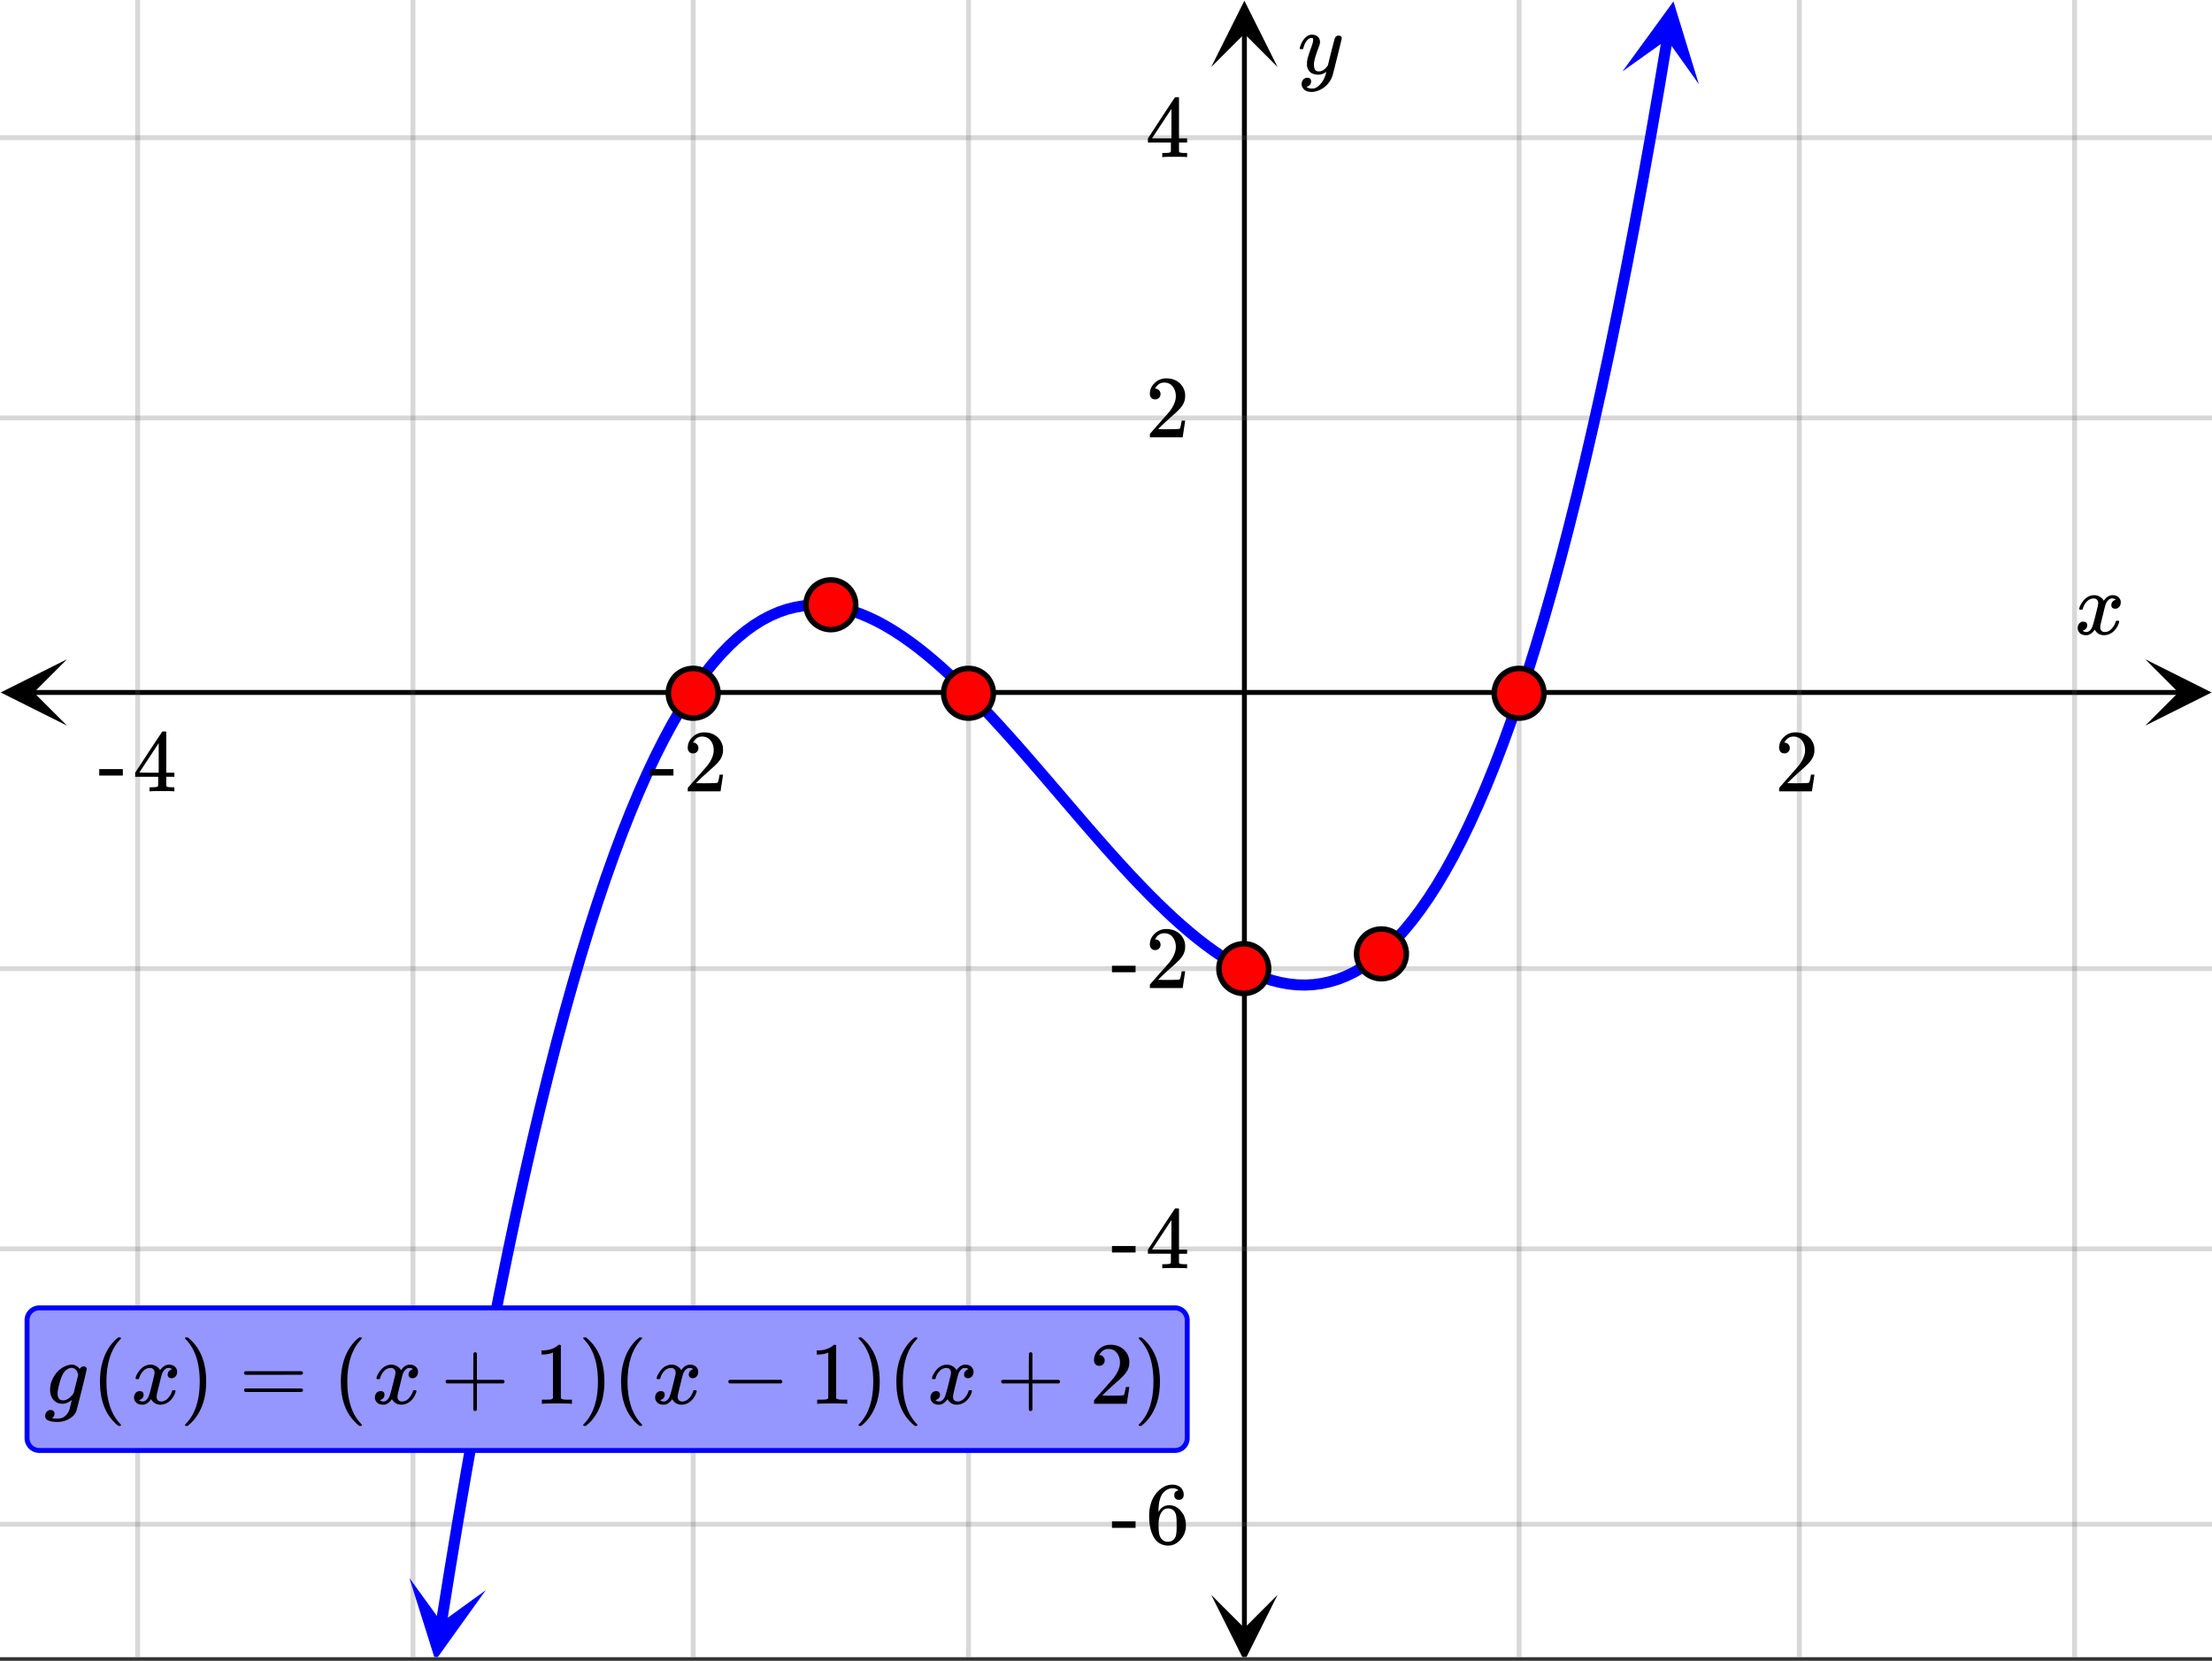<svg xmlns="http://www.w3.org/2000/svg" xmlns:xlink="http://www.w3.org/1999/xlink" width="449.28" height="337.28" viewBox="0 0 336.96 252.96"><rect x="0" y="0" width="336.96" height="252.96" fill="#333333" stroke="none"/><defs><symbol overflow="visible" id="l"><path d="M.781-3.75C.727-3.8.703-3.848.703-3.89c.031-.25.172-.563.422-.938.414-.633.941-1.004 1.578-1.11.133-.007.235-.015.297-.015.313 0 .598.086.86.25.269.156.46.355.578.594.113-.157.187-.25.218-.282.332-.375.711-.562 1.14-.562.364 0 .661.105.891.312.227.211.344.465.344.766 0 .281-.078.516-.234.703a.776.776 0 0 1-.625.281.64.64 0 0 1-.422-.14.521.521 0 0 1-.156-.39c0-.415.222-.696.672-.845a.58.58 0 0 0-.141-.093.705.705 0 0 0-.39-.094.91.91 0 0 0-.266.031c-.336.149-.586.445-.75.89-.032.075-.164.579-.39 1.516-.231.93-.356 1.45-.376 1.563a1.827 1.827 0 0 0-.047.406c0 .211.063.383.188.516.125.125.289.187.5.187.383 0 .726-.16 1.031-.484.3-.32.508-.676.625-1.063.02-.082.04-.129.063-.14.03-.02.109-.031.234-.031.164 0 .25.039.25.109 0 .012-.012.058-.031.14-.149.563-.461 1.055-.938 1.47-.43.323-.875.484-1.344.484-.625 0-1.101-.282-1.421-.844-.262.406-.594.68-1 .812-.086.02-.2.032-.344.032-.524 0-.89-.188-1.11-.563a.953.953 0 0 1-.14-.531c0-.27.078-.5.234-.688a.798.798 0 0 1 .625-.28c.395 0 .594.187.594.562 0 .336-.164.574-.484.718a.359.359 0 0 1-.063.047l-.078.031c-.012.012-.024.016-.031.016h-.032c0 .031.063.074.188.125a.817.817 0 0 0 .36.078c.32 0 .597-.203.827-.61.102-.163.282-.75.532-1.75.05-.206.109-.437.171-.687.063-.257.11-.457.141-.593.031-.133.05-.211.063-.235a2.86 2.86 0 0 0 .078-.531.678.678 0 0 0-.188-.5.613.613 0 0 0-.484-.203c-.406 0-.762.156-1.063.469a2.562 2.562 0 0 0-.609 1.078c-.012.074-.031.12-.063.14a.752.752 0 0 1-.218.016zm0 0"/></symbol><symbol overflow="visible" id="p"><path d="M6.234-5.813c.125 0 .227.04.313.11.094.062.14.152.14.266 0 .117-.226 1.058-.671 2.828C5.578-.836 5.328.133 5.266.312a3.459 3.459 0 0 1-.688 1.22 3.641 3.641 0 0 1-1.11.874c-.491.239-.945.36-1.359.36-.687 0-1.152-.22-1.39-.657-.094-.125-.14-.304-.14-.53 0-.306.085-.544.265-.72.187-.168.379-.25.578-.25.394 0 .594.188.594.563 0 .332-.157.578-.47.734a.298.298 0 0 1-.062.032.295.295 0 0 0-.078.03c-.011.009-.023.016-.031.016L1.328 2c.031.05.129.11.297.172.133.05.273.078.422.078h.11c.155 0 .273-.012.359-.031.332-.094.648-.324.953-.688A3.69 3.69 0 0 0 4.188.25c.093-.3.14-.477.14-.531 0-.008-.012-.004-.031.015a.358.358 0 0 1-.078.047c-.336.239-.703.36-1.11.36-.46 0-.84-.106-1.14-.313-.293-.219-.48-.531-.563-.937a2.932 2.932 0 0 1-.015-.407c0-.218.007-.382.03-.5.063-.394.266-1.054.61-1.984.196-.531.297-.898.297-1.11a.838.838 0 0 0-.031-.265c-.024-.05-.074-.078-.156-.078h-.063c-.21 0-.406.094-.594.281-.293.293-.511.727-.656 1.297 0 .012-.008.027-.015.047a.188.188 0 0 1-.032.047l-.015.015c-.012.012-.028.016-.047.016h-.36C.305-3.8.281-3.836.281-3.86a.97.97 0 0 1 .047-.203c.188-.625.469-1.113.844-1.468.3-.282.617-.422.953-.422.383 0 .688.105.906.312.227.2.344.485.344.86-.023.168-.04.261-.047.281 0 .055-.07.246-.203.578-.367 1-.586 1.735-.656 2.203a1.857 1.857 0 0 0-.016.297c0 .344.05.61.156.797.114.18.313.266.594.266.207 0 .406-.051.594-.157a1.84 1.84 0 0 0 .422-.328c.093-.101.21-.242.36-.422a32.833 32.833 0 0 1 .25-1.063c.093-.35.175-.687.25-1 .343-1.35.534-2.062.577-2.124a.592.592 0 0 1 .578-.36zm0 0"/></symbol><symbol overflow="visible" id="r"><path d="M1 .953c.156 0 .285.047.39.14a.522.522 0 0 1 .173.407c0 .238-.09.441-.266.61-.063.07-.086.109-.063.109.082.02.348.031.797.031.344 0 .614-.055.813-.156.207-.106.398-.262.578-.469.176-.2.3-.402.375-.61.062-.18.133-.46.219-.843.113-.426.171-.676.171-.75a2.572 2.572 0 0 1-1.078.547A1.509 1.509 0 0 1 2.781 0c-.586 0-1.047-.203-1.39-.61-.336-.413-.5-.93-.5-1.546 0-.563.129-1.11.39-1.64.414-.852 1.008-1.474 1.782-1.86.414-.196.804-.297 1.171-.297.414 0 .805.215 1.172.64l.063-.062a.616.616 0 0 1 .562-.313c.114 0 .211.04.297.11.094.074.14.164.14.266 0 .136-.257 1.226-.765 3.265-.512 2.043-.781 3.082-.812 3.125-.168.488-.524.89-1.063 1.203a3.421 3.421 0 0 1-1.797.485c-1.031 0-1.64-.2-1.828-.594a.734.734 0 0 1-.062-.328.95.95 0 0 1 .234-.625A.81.81 0 0 1 1 .953zm4.172-5.375a3.912 3.912 0 0 0-.203-.547.984.984 0 0 0-.313-.343.917.917 0 0 0-.531-.157c-.023 0-.055.008-.094.016H3.97c-.387.094-.715.328-.985.703-.25.336-.492.945-.718 1.828-.157.606-.235 1.055-.235 1.344 0 .71.281 1.062.844 1.062.508 0 1.004-.312 1.484-.937l.11-.14c.32-1.259.554-2.204.703-2.829zm0 0"/></symbol><symbol overflow="visible" id="m"><path d="M1.484-5.781c-.25 0-.449-.078-.593-.235a.872.872 0 0 1-.22-.609c0-.645.243-1.195.735-1.656a2.46 2.46 0 0 1 1.766-.703c.77 0 1.41.21 1.922.625.508.418.82.964.937 1.64.008.168.016.32.016.453 0 .524-.156 1.012-.469 1.47-.25.374-.758.89-1.516 1.546-.324.281-.777.695-1.359 1.234l-.781.766 1.016.016c1.414 0 2.164-.024 2.25-.079.039-.007.085-.101.14-.28.031-.095.094-.4.188-.923v-.03h.53v.03l-.374 2.47V0h-5v-.25c0-.188.008-.29.031-.313.008-.007.383-.437 1.125-1.28.977-1.095 1.61-1.813 1.89-2.157.602-.82.907-1.57.907-2.25 0-.594-.156-1.086-.469-1.484-.312-.407-.746-.61-1.297-.61-.523 0-.945.235-1.265.703-.024.032-.047.079-.078.141a.274.274 0 0 0-.047.078c0 .012.02.016.062.016a.68.68 0 0 1 .547.25.801.801 0 0 1 .219.562c0 .23-.078.422-.235.578a.76.76 0 0 1-.578.235zm0 0"/></symbol><symbol overflow="visible" id="n"><path d="M.14-2.406v-.985h3.594v.985zm0 0"/></symbol><symbol overflow="visible" id="o"><path d="M6.234 0c-.125-.031-.71-.047-1.75-.047-1.074 0-1.671.016-1.796.047h-.126v-.625h.422c.383-.008.618-.031.704-.063a.286.286 0 0 0 .171-.14c.008-.008.016-.25.016-.719v-.672h-3.5v-.625l2.031-3.11A431.58 431.58 0 0 1 4.5-9.108c.02-.008.113-.016.281-.016h.25l.078.078v6.203h1.235v.625H5.109V-.89a.25.25 0 0 0 .079.157c.07.062.328.101.765.109h.39V0zm-2.28-2.844v-4.5L1-2.859l1.469.015zm0 0"/></symbol><symbol overflow="visible" id="q"><path d="M5.031-8.11c-.199-.195-.48-.304-.843-.328-.625 0-1.153.274-1.579.813-.418.586-.625 1.492-.625 2.719L2-4.86l.11-.172c.363-.54.859-.813 1.484-.813.414 0 .781.09 1.094.266a2.6 2.6 0 0 1 .64.547c.219.242.395.492.531.75.196.449.297.933.297 1.453v.234c0 .211-.027.403-.078.578-.105.532-.383 1.032-.828 1.5-.387.407-.82.66-1.297.766a2.688 2.688 0 0 1-.547.047c-.168 0-.32-.016-.453-.047-.668-.125-1.2-.484-1.594-1.078C.83-1.66.563-2.79.563-4.218c0-.97.171-1.817.515-2.548.344-.726.82-1.296 1.438-1.703a2.62 2.62 0 0 1 1.562-.515c.531 0 .953.14 1.266.421.32.282.484.665.484 1.141 0 .23-.07.414-.203.547-.125.137-.297.203-.516.203-.218 0-.398-.062-.53-.187-.126-.125-.188-.301-.188-.532 0-.406.21-.644.64-.718zm-.593 3.235a1.18 1.18 0 0 0-.97-.484c-.335 0-.605.105-.812.312C2.22-4.597 2-3.883 2-2.907c0 .794.05 1.345.156 1.657.094.273.242.5.453.688.22.187.477.28.782.28.457 0 .804-.171 1.046-.515.133-.187.22-.41.25-.672.04-.258.063-.64.063-1.14v-.422c0-.508-.023-.895-.063-1.156a1.566 1.566 0 0 0-.25-.688zm0 0"/></symbol><symbol overflow="visible" id="s"><path d="M4.484 3.25c0 .082-.078.125-.234.125h-.172l-.39-.328C2.07 1.578 1.265-.563 1.265-3.375c0-1.094.129-2.094.39-3C2.07-7.789 2.75-8.93 3.688-9.797c.07-.05.144-.11.218-.172.082-.07.14-.117.172-.14h.172c.102 0 .164.015.188.046.03.024.046.047.046.079 0 .03-.046.093-.14.187C2.945-8.317 2.25-6.172 2.25-3.359c0 2.804.695 4.937 2.094 6.406.093.101.14.172.14.203zm0 0"/></symbol><symbol overflow="visible" id="t"><path d="M.813-10.094l.046-.015h.297l.375.312C3.156-8.317 3.97-6.176 3.97-3.375c0 1.105-.133 2.105-.39 3C3.16 1.039 2.476 2.18 1.53 3.047c-.062.05-.136.11-.218.172-.075.07-.125.125-.157.156H1a.547.547 0 0 1-.219-.031c-.031-.024-.047-.07-.047-.14.008 0 .063-.06.157-.173C2.285 1.582 2.984-.55 2.984-3.375c0-2.82-.699-4.957-2.093-6.406-.094-.102-.149-.16-.157-.172 0-.07.024-.117.079-.14zm0 0"/></symbol><symbol overflow="visible" id="u"><path d="M.75-4.672c0-.125.063-.219.188-.281H9.53c.133.062.203.156.203.281 0 .094-.062.18-.187.25l-4.281.016H.969C.82-4.457.75-4.546.75-4.672zm0 2.61c0-.133.07-.223.219-.266h8.578a.249.249 0 0 0 .062.047l.063.047c.02.011.035.039.047.078.008.031.015.062.015.094 0 .117-.07.203-.203.265H.937C.813-1.859.75-1.945.75-2.063zm0 0"/></symbol><symbol overflow="visible" id="v"><path d="M.938-3.094C.813-3.164.75-3.258.75-3.375c0-.113.063-.203.188-.266h4.03v-2.015l.016-2.032c.094-.113.18-.171.266-.171.113 0 .203.07.266.203v4.015H9.53c.133.075.203.168.203.282 0 .105-.07.195-.203.265H5.516V.922c-.063.125-.157.187-.282.187-.117 0-.203-.062-.265-.187v-4.016zm0 0"/></symbol><symbol overflow="visible" id="w"><path d="M5.61 0c-.157-.031-.872-.047-2.141-.047C2.207-.047 1.5-.03 1.344 0h-.157v-.625h.344c.52 0 .86-.008 1.016-.031.07-.008.18-.067.328-.172v-6.969c-.023 0-.059.016-.11.047a4.134 4.134 0 0 1-1.39.25h-.25v-.625h.25c.758-.02 1.39-.188 1.89-.5a2.46 2.46 0 0 0 .422-.313c.008-.03.063-.046.157-.046a.36.36 0 0 1 .234.078v8.078c.133.137.43.203.89.203h.798V0zm0 0"/></symbol><symbol overflow="visible" id="x"><path d="M1.328-3.094c-.137-.07-.203-.164-.203-.281 0-.113.066-.203.203-.266h7.828c.133.075.203.168.203.282 0 .105-.07.195-.203.265zm0 0"/></symbol><clipPath id="a"><path d="M0 0h336.96v252.375H0zm0 0"/></clipPath><clipPath id="b"><path d="M.102 100.414H11V111H.102zm0 0"/></clipPath><clipPath id="c"><path d="M326.79 100.414h10.17V111h-10.17zm0 0"/></clipPath><clipPath id="d"><path d="M20 0h297v252.375H20zm0 0"/></clipPath><clipPath id="e"><path d="M184.508 242H195v10.375h-10.492zm0 0"/></clipPath><clipPath id="f"><path d="M184.508 0H195v10.21h-10.492zm0 0"/></clipPath><clipPath id="g"><path d="M0 20h336.96v213H0zm0 0"/></clipPath><clipPath id="h"><path d="M62 240h13v12.375H62zm0 0"/></clipPath><clipPath id="i"><path d="M60.496 251.984l4.191-26.207 26.208 4.192-4.192 26.207zm0 0"/></clipPath><clipPath id="j"><path d="M247 0h12v13h-12zm0 0"/></clipPath><clipPath id="k"><path d="M247.156 10.871l4.383-26.176 26.172 4.383-4.379 26.172zm0 0"/></clipPath></defs><g clip-path="url(#a)" fill="#fff"><path d="M0 0h336.96v252.96H0z"/><path d="M0 0h336.96v252.96H0z"/></g><path d="M5.055 105.469h326.89" fill="none" stroke="#000" stroke-width=".749"/><g clip-path="url(#b)"><path d="M10.21 100.414L.103 105.47l10.109 5.054-5.055-5.054zm0 0"/></g><g clip-path="url(#c)"><path d="M326.79 100.414l10.108 5.055-10.109 5.054 5.055-5.054zm0 0"/></g><g clip-path="url(#d)"><path d="M231.406 0v253.125M274.094 0v253.125M316.03 0v253.125M147.531 0v253.125M105.594 0v253.125M62.906 0v253.125M20.97 0v253.125" fill="none" stroke-linecap="round" stroke-linejoin="round" stroke="#666" stroke-opacity=".251" stroke-width=".749"/></g><path d="M189.563 248.07V5.055" fill="none" stroke="#000" stroke-width=".749"/><g clip-path="url(#e)"><path d="M184.508 242.914l5.054 10.11 5.055-10.11-5.054 5.055zm0 0"/></g><g clip-path="url(#f)"><path d="M184.508 10.21L189.562.103l5.055 10.109-5.054-5.055zm0 0"/></g><g clip-path="url(#g)"><path d="M0 63.656h337M0 20.97h337M0 147.53h337M0 190.22h337M0 232.156h337" fill="none" stroke-linecap="round" stroke-linejoin="round" stroke="#666" stroke-opacity=".251" stroke-width=".749"/></g><path d="M67.23 247.207l1.254-7.836 1.254-7.586 1.254-7.344 1.254-7.101 1.254-6.867 1.25-6.633 1.254-6.399 1.254-6.175 1.254-5.95 1.254-5.73 1.254-5.512 1.25-5.297 1.253-5.086 1.254-4.882 1.254-4.676 1.254-4.473 1.254-4.277 1.25-4.086 1.254-3.895 1.254-3.703 1.254-3.523 1.254-3.344 1.254-3.164 1.25-2.988 1.254-2.82 1.253-2.653 1.254-2.488 1.254-2.328 1.254-2.168 1.25-2.016 1.254-1.867 1.254-1.719 1.254-1.574 1.254-1.434 1.254-1.297 1.25-1.164 1.254-1.03 1.253-.903 1.254-.781 1.254-.66 1.254-.544 1.25-.43 1.254-.316 1.254-.21 1.254-.106 1.254-.008 1.254.094 1.25.183 1.254.278 1.254.363 1.253.445 1.254.532 1.254.601 1.25.68 1.254.75 1.254.82 1.254.88 1.254.94 1.25 1 1.254 1.055 1.254 1.102 1.254 1.152 1.254 1.195 1.253 1.239 1.25 1.273 1.254 1.305 1.254 1.34 1.254 1.363 1.254 1.39 1.254 1.41 1.25 1.426 1.254 1.442 1.254 1.453 2.508 2.922 1.253 1.465 1.25 1.46 1.254 1.458 1.254 1.445 1.254 1.434 1.254 1.418 1.254 1.398 1.25 1.375 1.254 1.348 1.254 1.32 1.254 1.29 1.254 1.25 1.254 1.21 1.25 1.172 1.253 1.121 1.254 1.074 1.254 1.024 1.254.964 1.254.907 1.25.843 1.254.778 1.254.707 1.254.637 1.254.558 1.254.48 1.25.4 1.254.312 1.253.222 1.254.13 1.254.034 1.254-.066 1.25-.168 1.254-.274 1.254-.382 1.254-.496 1.254-.614 1.254-.73 1.25-.856 1.254-.98 1.254-1.11 1.253-1.242 1.254-1.375 1.254-1.52 1.25-1.66 1.254-1.804 1.254-1.953 1.254-2.11 1.254-2.265 1.254-2.422 1.25-2.586 1.254-2.75 1.254-2.922 1.253-3.094 1.254-3.27 1.254-3.448 1.25-3.63 1.254-3.816 1.254-4.008 1.254-4.199 1.254-4.394 1.254-4.594 1.25-4.797 1.254-5.004 1.254-5.215 1.254-5.422 1.253-5.64 1.254-5.863 1.25-6.082 1.254-6.31 1.254-6.538 1.254-6.77 1.254-7.007 1.254-7.247 1.25-7.488" fill="none" stroke-width="1.685" stroke-linecap="round" stroke-linejoin="round" stroke="#00f"/><g clip-path="url(#h)"><g clip-path="url(#i)"><path d="M62.36 240.336l3.96 12.578 7.684-10.715-6.754 4.89zm0 0" fill="#00f"/></g></g><g clip-path="url(#j)"><g clip-path="url(#k)"><path d="M247.156 10.871l7.766-10.66 3.867 12.605-4.844-6.789zm0 0" fill="#00f"/></g></g><path d="M109.375 105.594c0 .5-.098.984-.289 1.445a3.678 3.678 0 0 1-.82 1.227 3.678 3.678 0 0 1-1.227.82 3.777 3.777 0 0 1-4.121-.82 3.8 3.8 0 0 1-.82-1.227 3.74 3.74 0 0 1-.285-1.445c0-.5.093-.985.285-1.45.195-.46.468-.87.82-1.226a3.885 3.885 0 0 1 1.227-.82c.464-.192.949-.285 1.449-.285.5 0 .984.093 1.445.285a3.8 3.8 0 0 1 2.047 2.047c.191.464.289.949.289 1.449zm0 0M151.313 105.594c0 .5-.094.984-.29 1.445a3.727 3.727 0 0 1-.816 1.227 3.734 3.734 0 0 1-1.23.82 3.777 3.777 0 0 1-4.121-.82 3.8 3.8 0 0 1-.82-1.227 3.74 3.74 0 0 1-.286-1.445c0-.5.094-.985.285-1.45.195-.46.469-.87.82-1.226a3.885 3.885 0 0 1 1.227-.82c.465-.192.95-.285 1.45-.285s.984.093 1.445.285c.464.195.875.468 1.23.82a3.81 3.81 0 0 1 1.106 2.676zm0 0M235.188 105.594c0 .5-.094.984-.286 1.445a3.8 3.8 0 0 1-2.046 2.047 3.777 3.777 0 0 1-4.942-2.047 3.777 3.777 0 0 1 .82-4.121 3.8 3.8 0 0 1 1.227-.82 3.74 3.74 0 0 1 1.445-.285c.5 0 .985.093 1.45.285.46.195.87.468 1.226.82.352.355.625.766.82 1.227.192.464.286.949.286 1.449zm0 0M130.344 92.113a3.81 3.81 0 0 1-1.105 2.676 3.785 3.785 0 0 1-1.231.816c-.461.196-.945.29-1.445.29a3.81 3.81 0 0 1-2.676-1.105 3.885 3.885 0 0 1-.82-1.227 3.773 3.773 0 0 1-.286-1.45c0-.5.094-.984.285-1.445.196-.465.47-.875.82-1.23a3.81 3.81 0 0 1 2.677-1.106c.5 0 .984.094 1.445.29.465.19.875.464 1.23.816.352.355.625.765.817 1.23.195.46.289.945.289 1.445zm0 0M193.25 147.531c0 .5-.094.985-.289 1.446a3.785 3.785 0 0 1-.816 1.23 3.81 3.81 0 0 1-2.676 1.106c-.5 0-.985-.094-1.446-.29a3.785 3.785 0 0 1-1.23-.816 3.785 3.785 0 0 1-.816-1.23 3.673 3.673 0 0 1-.29-1.446 3.81 3.81 0 0 1 1.105-2.676 3.859 3.859 0 0 1 1.231-.82 3.74 3.74 0 0 1 1.446-.285c.5 0 .984.094 1.449.285.46.195.871.469 1.227.82a3.81 3.81 0 0 1 1.105 2.676zm0 0M214.219 145.285c0 .5-.094.985-.285 1.445a3.8 3.8 0 0 1-2.047 2.047 3.777 3.777 0 0 1-4.942-2.047 3.673 3.673 0 0 1-.289-1.445c0-.504.094-.984.29-1.449a3.81 3.81 0 0 1 .816-1.227 3.734 3.734 0 0 1 1.23-.82 3.74 3.74 0 0 1 1.446-.285 3.773 3.773 0 0 1 2.675 1.105 3.76 3.76 0 0 1 1.105 2.676zm0 0" fill="red" stroke-width=".843" stroke="#000"/><use xlink:href="#l" x="316.031" y="96.607"/><use xlink:href="#m" x="270.349" y="120.534"/><use xlink:href="#n" x="98.853" y="120.534"/><use xlink:href="#m" x="104.096" y="120.534"/><use xlink:href="#n" x="14.978" y="120.534"/><use xlink:href="#o" x="20.22" y="120.534"/><use xlink:href="#p" x="197.707" y="11.233"/><use xlink:href="#m" x="174.491" y="66.614"/><use xlink:href="#o" x="174.491" y="23.927"/><use xlink:href="#n" x="169.249" y="150.489"/><use xlink:href="#m" x="174.491" y="150.489"/><use xlink:href="#n" x="169.249" y="193.176"/><use xlink:href="#o" x="174.491" y="193.176"/><use xlink:href="#n" x="169.249" y="235.114"/><use xlink:href="#q" x="174.491" y="235.114"/><path d="M4.117 219.05v-17.972a1.889 1.889 0 0 1 .551-1.324c.176-.176.379-.313.605-.406.23-.098.47-.145.72-.145h172.991c.25 0 .489.047.715.145a1.877 1.877 0 0 1 1.016 1.012c.094.23.14.468.14.718v17.973a1.88 1.88 0 0 1-.546 1.324 1.851 1.851 0 0 1-1.324.547H5.991c-.25 0-.488-.047-.719-.14a1.92 1.92 0 0 1-.605-.407 1.884 1.884 0 0 1-.55-1.324zm0 0" fill="#9696ff" stroke="#00f" stroke-width=".749"/><use xlink:href="#r" x="6.74" y="213.808"/><use xlink:href="#s" x="13.96" y="213.808"/><use xlink:href="#l" x="19.951" y="213.808"/><use xlink:href="#t" x="27.44" y="213.808"/><use xlink:href="#u" x="36.426" y="213.808"/><use xlink:href="#s" x="50.655" y="213.808"/><use xlink:href="#l" x="56.646" y="213.808"/><use xlink:href="#v" x="67.131" y="213.808"/><use xlink:href="#w" x="81.36" y="213.808"/><use xlink:href="#t" x="88.1" y="213.808"/><use xlink:href="#s" x="93.342" y="213.808"/><use xlink:href="#l" x="99.333" y="213.808"/><use xlink:href="#x" x="109.818" y="213.808"/><use xlink:href="#w" x="123.298" y="213.808"/><use xlink:href="#t" x="130.038" y="213.808"/><use xlink:href="#s" x="135.28" y="213.808"/><use xlink:href="#l" x="141.271" y="213.808"/><use xlink:href="#v" x="151.755" y="213.808"/><use xlink:href="#m" x="165.984" y="213.808"/><use xlink:href="#t" x="172.724" y="213.808"/></svg>